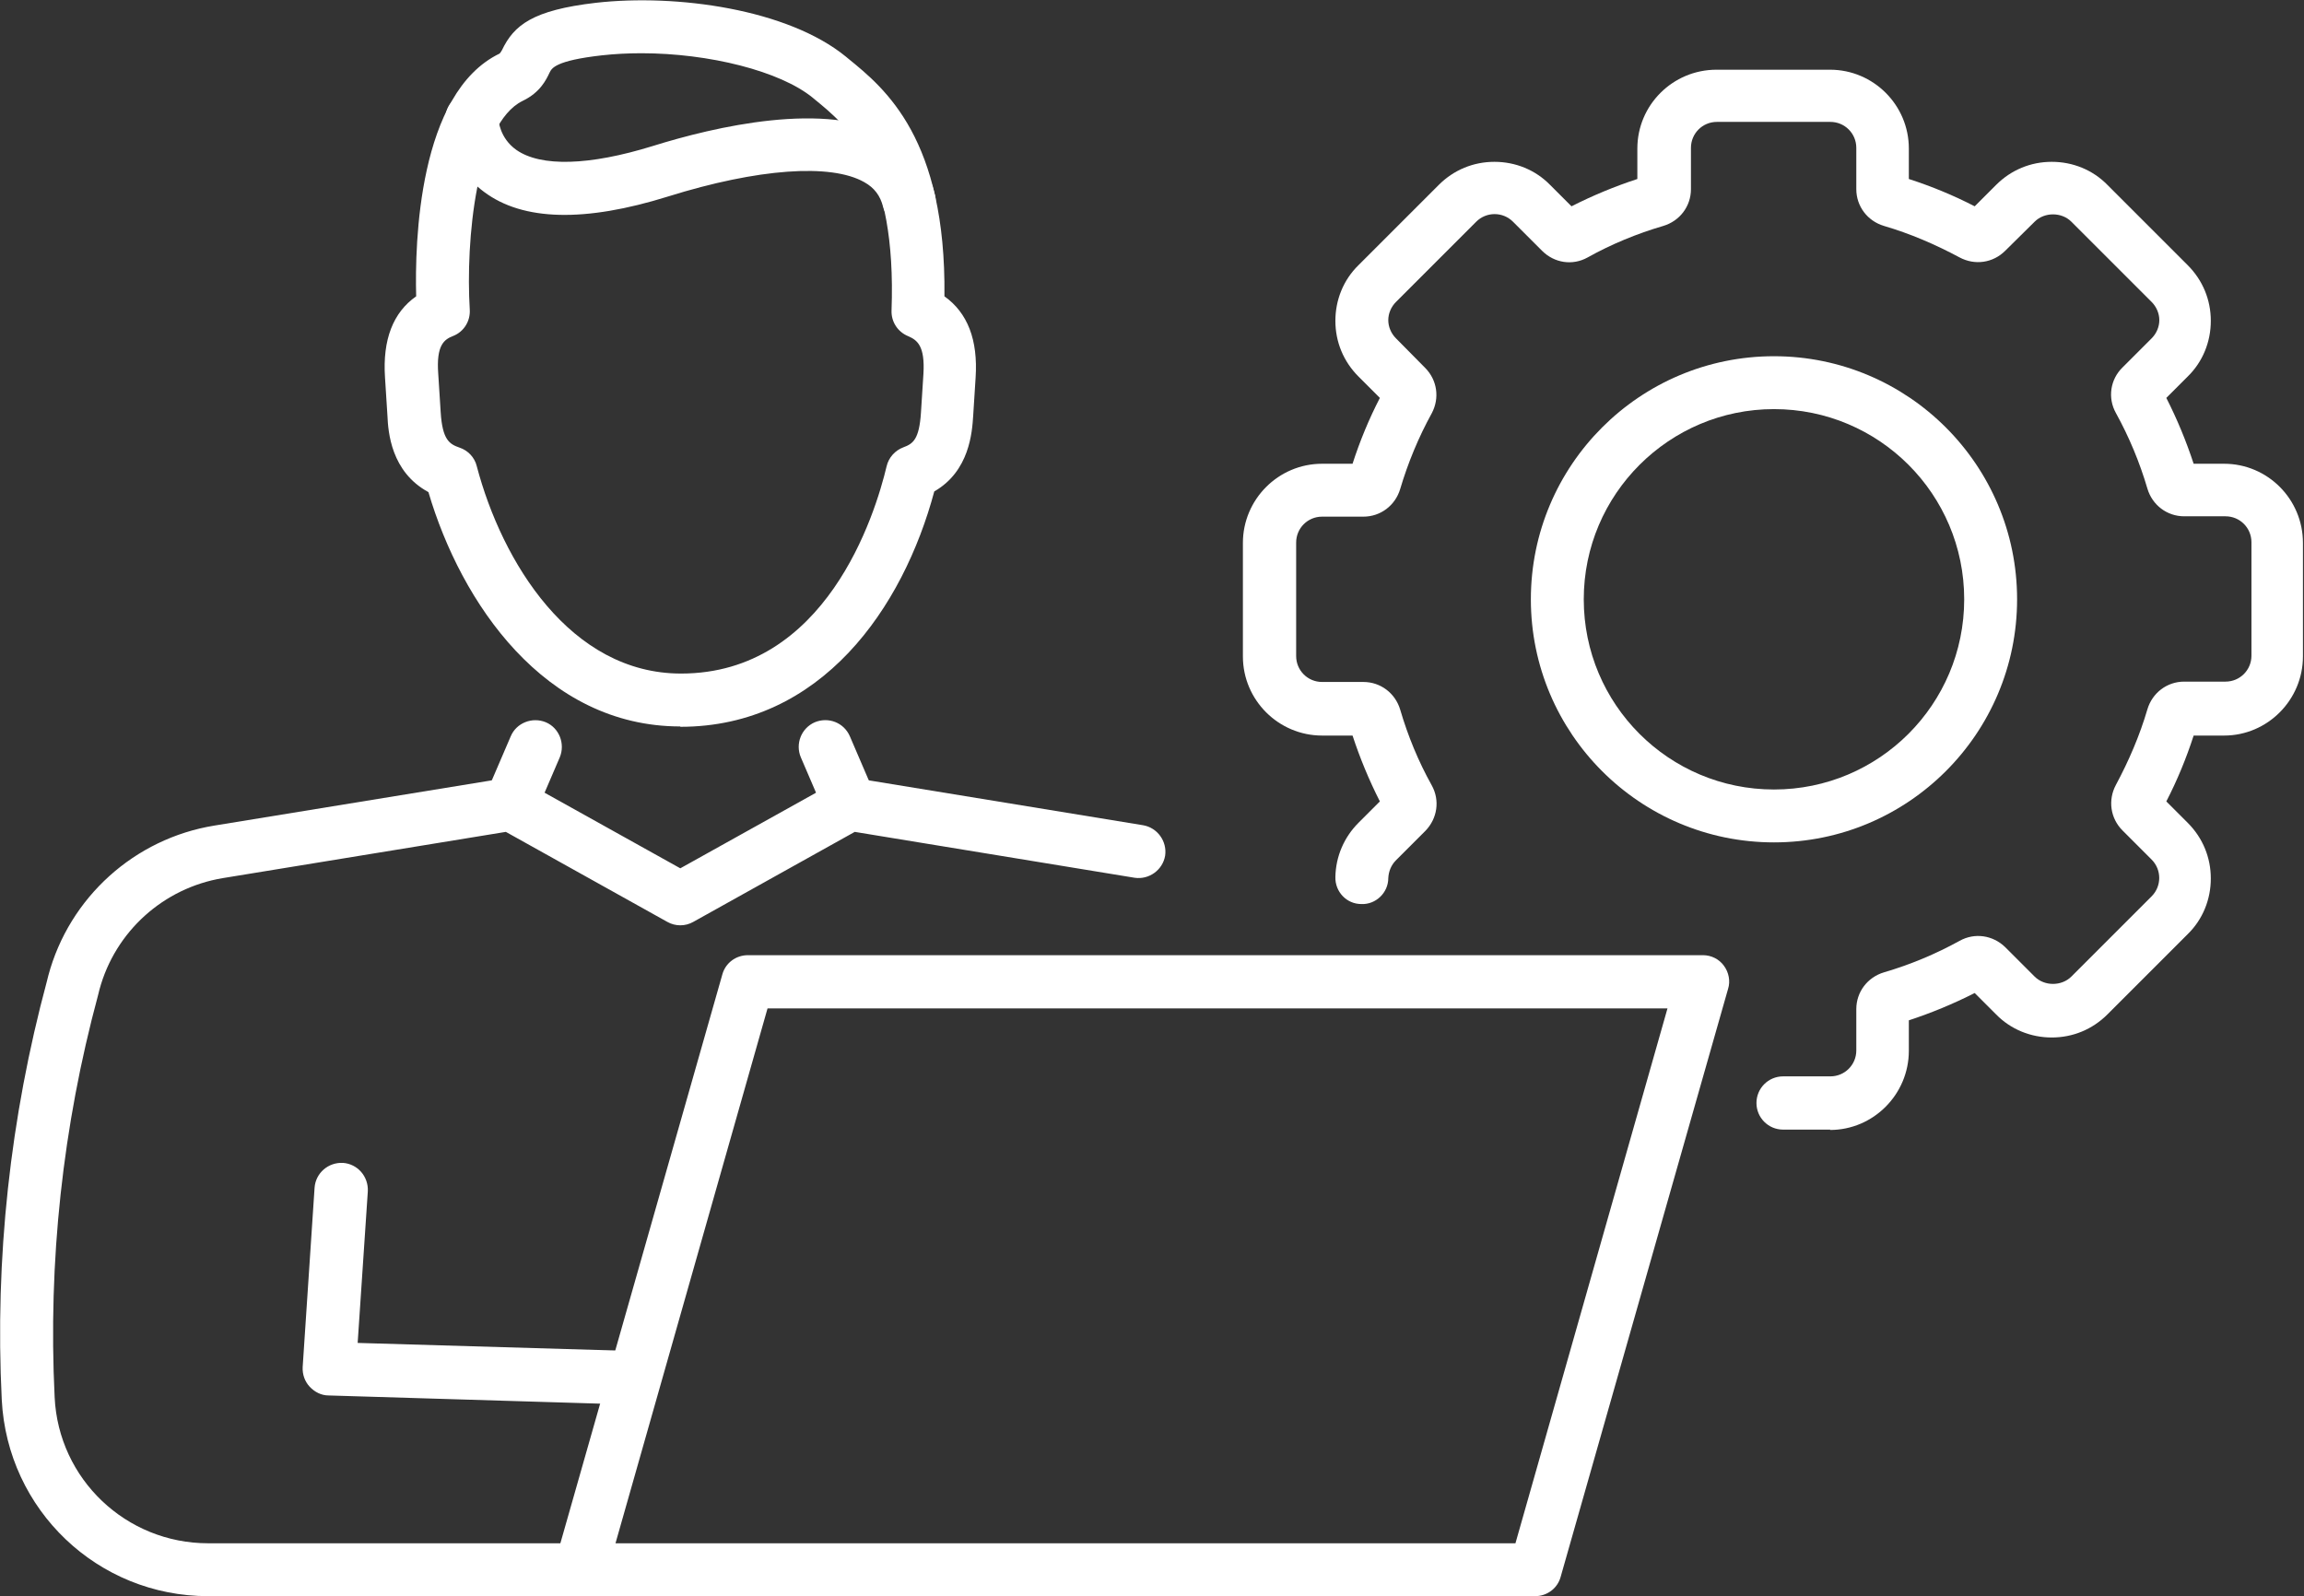 <?xml version="1.0" encoding="UTF-8"?><svg id="Warstwa_2" xmlns="http://www.w3.org/2000/svg" viewBox="0 0 65.77 45.57"><rect x="0" y="0" width="65.77" height="45.57" fill="#333333" stroke="none"/><defs><style>.cls-1{fill:#fff;}</style></defs><g id="_ĎŽÓť_1"><path class="cls-1" d="M18.01,40.1s-.02,0-.02,0l-8.61-.26c-.21,0-.4-.1-.54-.25-.14-.15-.21-.35-.2-.56l.34-5.12c.03-.42.39-.73.81-.71.42.03.73.39.71.81l-.29,4.33,7.82.23c.42.01.75.36.73.78-.01.41-.35.73-.76.73Z"/><path class="cls-1" d="M16.56,45.57H5.94c-3.15,0-5.73-2.46-5.89-5.61-.2-4.03.24-8.05,1.29-11.95l.04-.16c.6-2.23,2.46-3.91,4.74-4.28l8.34-1.36c.17-.03.34,0,.49.09l4.47,2.49,4.47-2.49c.15-.08.32-.11.49-.09l8.25,1.35c.41.07.69.46.63.87-.07.41-.46.69-.87.63l-7.99-1.31-4.61,2.57c-.23.13-.51.13-.74,0l-4.61-2.57-8.08,1.32c-1.69.28-3.07,1.52-3.52,3.18l-.04.16c-1.01,3.74-1.43,7.61-1.24,11.48.11,2.34,2.04,4.17,4.38,4.17h10.63c.42,0,.76.34.76.76s-.34.76-.76.76Z"/><path class="cls-1" d="M14.58,23.71c-.1,0-.2-.02-.3-.06-.38-.17-.56-.61-.4-1l.7-1.63c.16-.38.61-.56,1-.4.38.16.56.61.4,1l-.7,1.63c-.12.29-.4.46-.7.46Z"/><path class="cls-1" d="M24.26,23.71c-.29,0-.57-.17-.7-.46l-.7-1.63c-.16-.38.01-.83.4-1,.39-.16.83.01,1,.4l.7,1.63c.16.38-.01.83-.4,1-.1.04-.2.06-.3.06Z"/><path class="cls-1" d="M19.42,20.74c-3.87,0-6.26-3.53-7.19-6.69-1.07-.58-1.15-1.72-1.17-2.18l-.07-1.1c-.07-1.07.23-1.85.89-2.31-.04-1.52.06-5.81,2.38-6.93.04-.04.05-.07.07-.1.34-.71.87-1.14,2.68-1.35,2.3-.26,5.48.18,7.14,1.54l.06.05c1.06.86,2.8,2.29,2.75,6.79.66.47.96,1.24.89,2.32l-.07,1.1c-.03.45-.1,1.57-1.11,2.15-.89,3.32-3.22,6.72-7.25,6.72ZM18.3,1.52c-.38,0-.76.02-1.12.06-1.33.15-1.43.37-1.49.49-.1.21-.27.57-.77.81-1.33.65-1.63,4-1.51,5.96.02.33-.17.63-.47.75-.26.1-.49.26-.43,1.08l.07,1.1c.05.79.25.91.54,1.01.24.08.43.28.49.53.72,2.73,2.67,5.92,5.83,5.92,4.14,0,5.54-4.53,5.87-5.92.06-.25.24-.45.48-.54.27-.1.45-.22.5-.99l.07-1.1c.05-.81-.18-.97-.43-1.08-.3-.12-.49-.41-.48-.73.15-4.12-1.26-5.27-2.19-6.03l-.06-.05c-.93-.76-2.96-1.27-4.89-1.27Z"/><path class="cls-1" d="M25.95,6.49c-.34,0-.65-.23-.74-.58-.08-.32-.25-.55-.54-.71-.95-.54-3.04-.39-5.6.41-2.37.74-4.14.7-5.25-.13-1.07-.79-1.11-1.95-1.11-2.08,0-.42.34-.76.76-.76h0c.41,0,.75.33.76.75,0,.04.03.55.51.89.7.49,2.08.45,3.89-.11,1.76-.55,4.98-1.31,6.8-.28.65.37,1.09.95,1.26,1.68.1.41-.16.82-.56.91-.06.01-.12.02-.18.02ZM14.23,3.39h0,0Z"/><path class="cls-1" d="M43.82,45.57h-27.26c-.24,0-.46-.11-.6-.3-.14-.19-.19-.44-.12-.66l4.78-16.79c.09-.33.39-.55.73-.55h27.26c.24,0,.46.11.6.3.14.19.19.44.12.66l-4.78,16.79c-.09.33-.39.55-.73.55ZM17.57,44.06h25.69l4.34-15.27h-25.69l-4.34,15.27Z"/><path class="cls-1" d="M52.25,32.25h-1.35c-.42,0-.76-.34-.76-.76s.34-.76.76-.76h1.35c.41,0,.74-.33.74-.74v-1.18c0-.49.32-.91.79-1.05.75-.22,1.47-.52,2.16-.9.43-.24.95-.16,1.3.18l.84.84c.28.28.77.28,1.05,0l2.29-2.29c.29-.29.29-.76,0-1.05l-.83-.83c-.35-.35-.42-.87-.19-1.3.37-.69.68-1.41.9-2.16.14-.47.56-.79,1.05-.79h1.18c.41,0,.74-.33.74-.74v-3.24c0-.41-.33-.74-.74-.74h-1.18c-.49,0-.91-.32-1.05-.79-.22-.75-.52-1.47-.9-2.16-.24-.43-.16-.96.19-1.3l.83-.83c.14-.14.22-.33.22-.52s-.08-.38-.22-.52l-2.29-2.29c-.28-.28-.77-.28-1.05,0l-.84.83c-.35.35-.87.42-1.3.19-.69-.37-1.41-.68-2.16-.9-.47-.14-.79-.56-.79-1.05v-1.18c0-.41-.33-.74-.74-.74h-3.24c-.41,0-.74.33-.74.74v1.18c0,.49-.32.91-.79,1.05-.75.22-1.48.52-2.16.9-.43.24-.95.16-1.3-.19l-.83-.83c-.29-.29-.76-.29-1.05,0l-2.29,2.29c-.14.14-.22.33-.22.52s.08.38.22.52l.83.84c.35.35.42.87.19,1.3-.38.69-.68,1.42-.9,2.16-.14.47-.56.79-1.05.79h-1.18c-.41,0-.74.33-.74.74v3.24c0,.41.33.74.74.74h1.18c.49,0,.91.32,1.05.79.22.75.52,1.48.9,2.16.24.43.16.95-.18,1.3l-.84.84c-.14.14-.21.32-.22.51,0,.42-.36.76-.77.74-.42,0-.75-.35-.74-.77.01-.59.25-1.14.66-1.55l.61-.61c-.31-.61-.57-1.24-.78-1.88h-.87c-1.24,0-2.26-1.01-2.26-2.26v-3.24c0-1.24,1.01-2.26,2.26-2.26h.87c.21-.65.47-1.28.78-1.88l-.61-.61c-.43-.43-.66-.99-.66-1.59s.23-1.17.66-1.59l2.29-2.29c.43-.43.99-.66,1.59-.66s1.17.23,1.59.66l.61.61c.61-.31,1.24-.57,1.88-.78v-.87c0-1.24,1.01-2.25,2.26-2.25h3.24c1.24,0,2.25,1.01,2.25,2.25v.87c.65.21,1.28.47,1.88.78l.61-.61c.43-.43.99-.66,1.59-.66s1.17.23,1.59.66l2.29,2.29c.43.43.66.99.66,1.59s-.23,1.17-.66,1.59l-.61.61c.31.61.57,1.24.78,1.88h.87c1.24,0,2.25,1.01,2.25,2.26v3.24c0,1.24-1.01,2.26-2.25,2.26h-.87c-.21.65-.47,1.28-.78,1.88l.61.61c.43.43.66.99.66,1.59s-.23,1.17-.66,1.59l-2.29,2.29c-.43.43-.99.66-1.59.66s-1.17-.23-1.59-.66l-.61-.61c-.61.31-1.24.57-1.88.78v.87c0,1.24-1.01,2.26-2.25,2.26Z"/><path class="cls-1" d="M50.64,24.05c-3.83,0-6.94-3.11-6.94-6.94s3.11-6.94,6.94-6.94,6.94,3.11,6.94,6.94-3.11,6.94-6.94,6.94ZM50.64,11.68c-2.99,0-5.43,2.43-5.43,5.43s2.43,5.43,5.43,5.43,5.43-2.43,5.43-5.43-2.43-5.43-5.43-5.43Z"/></g></svg>